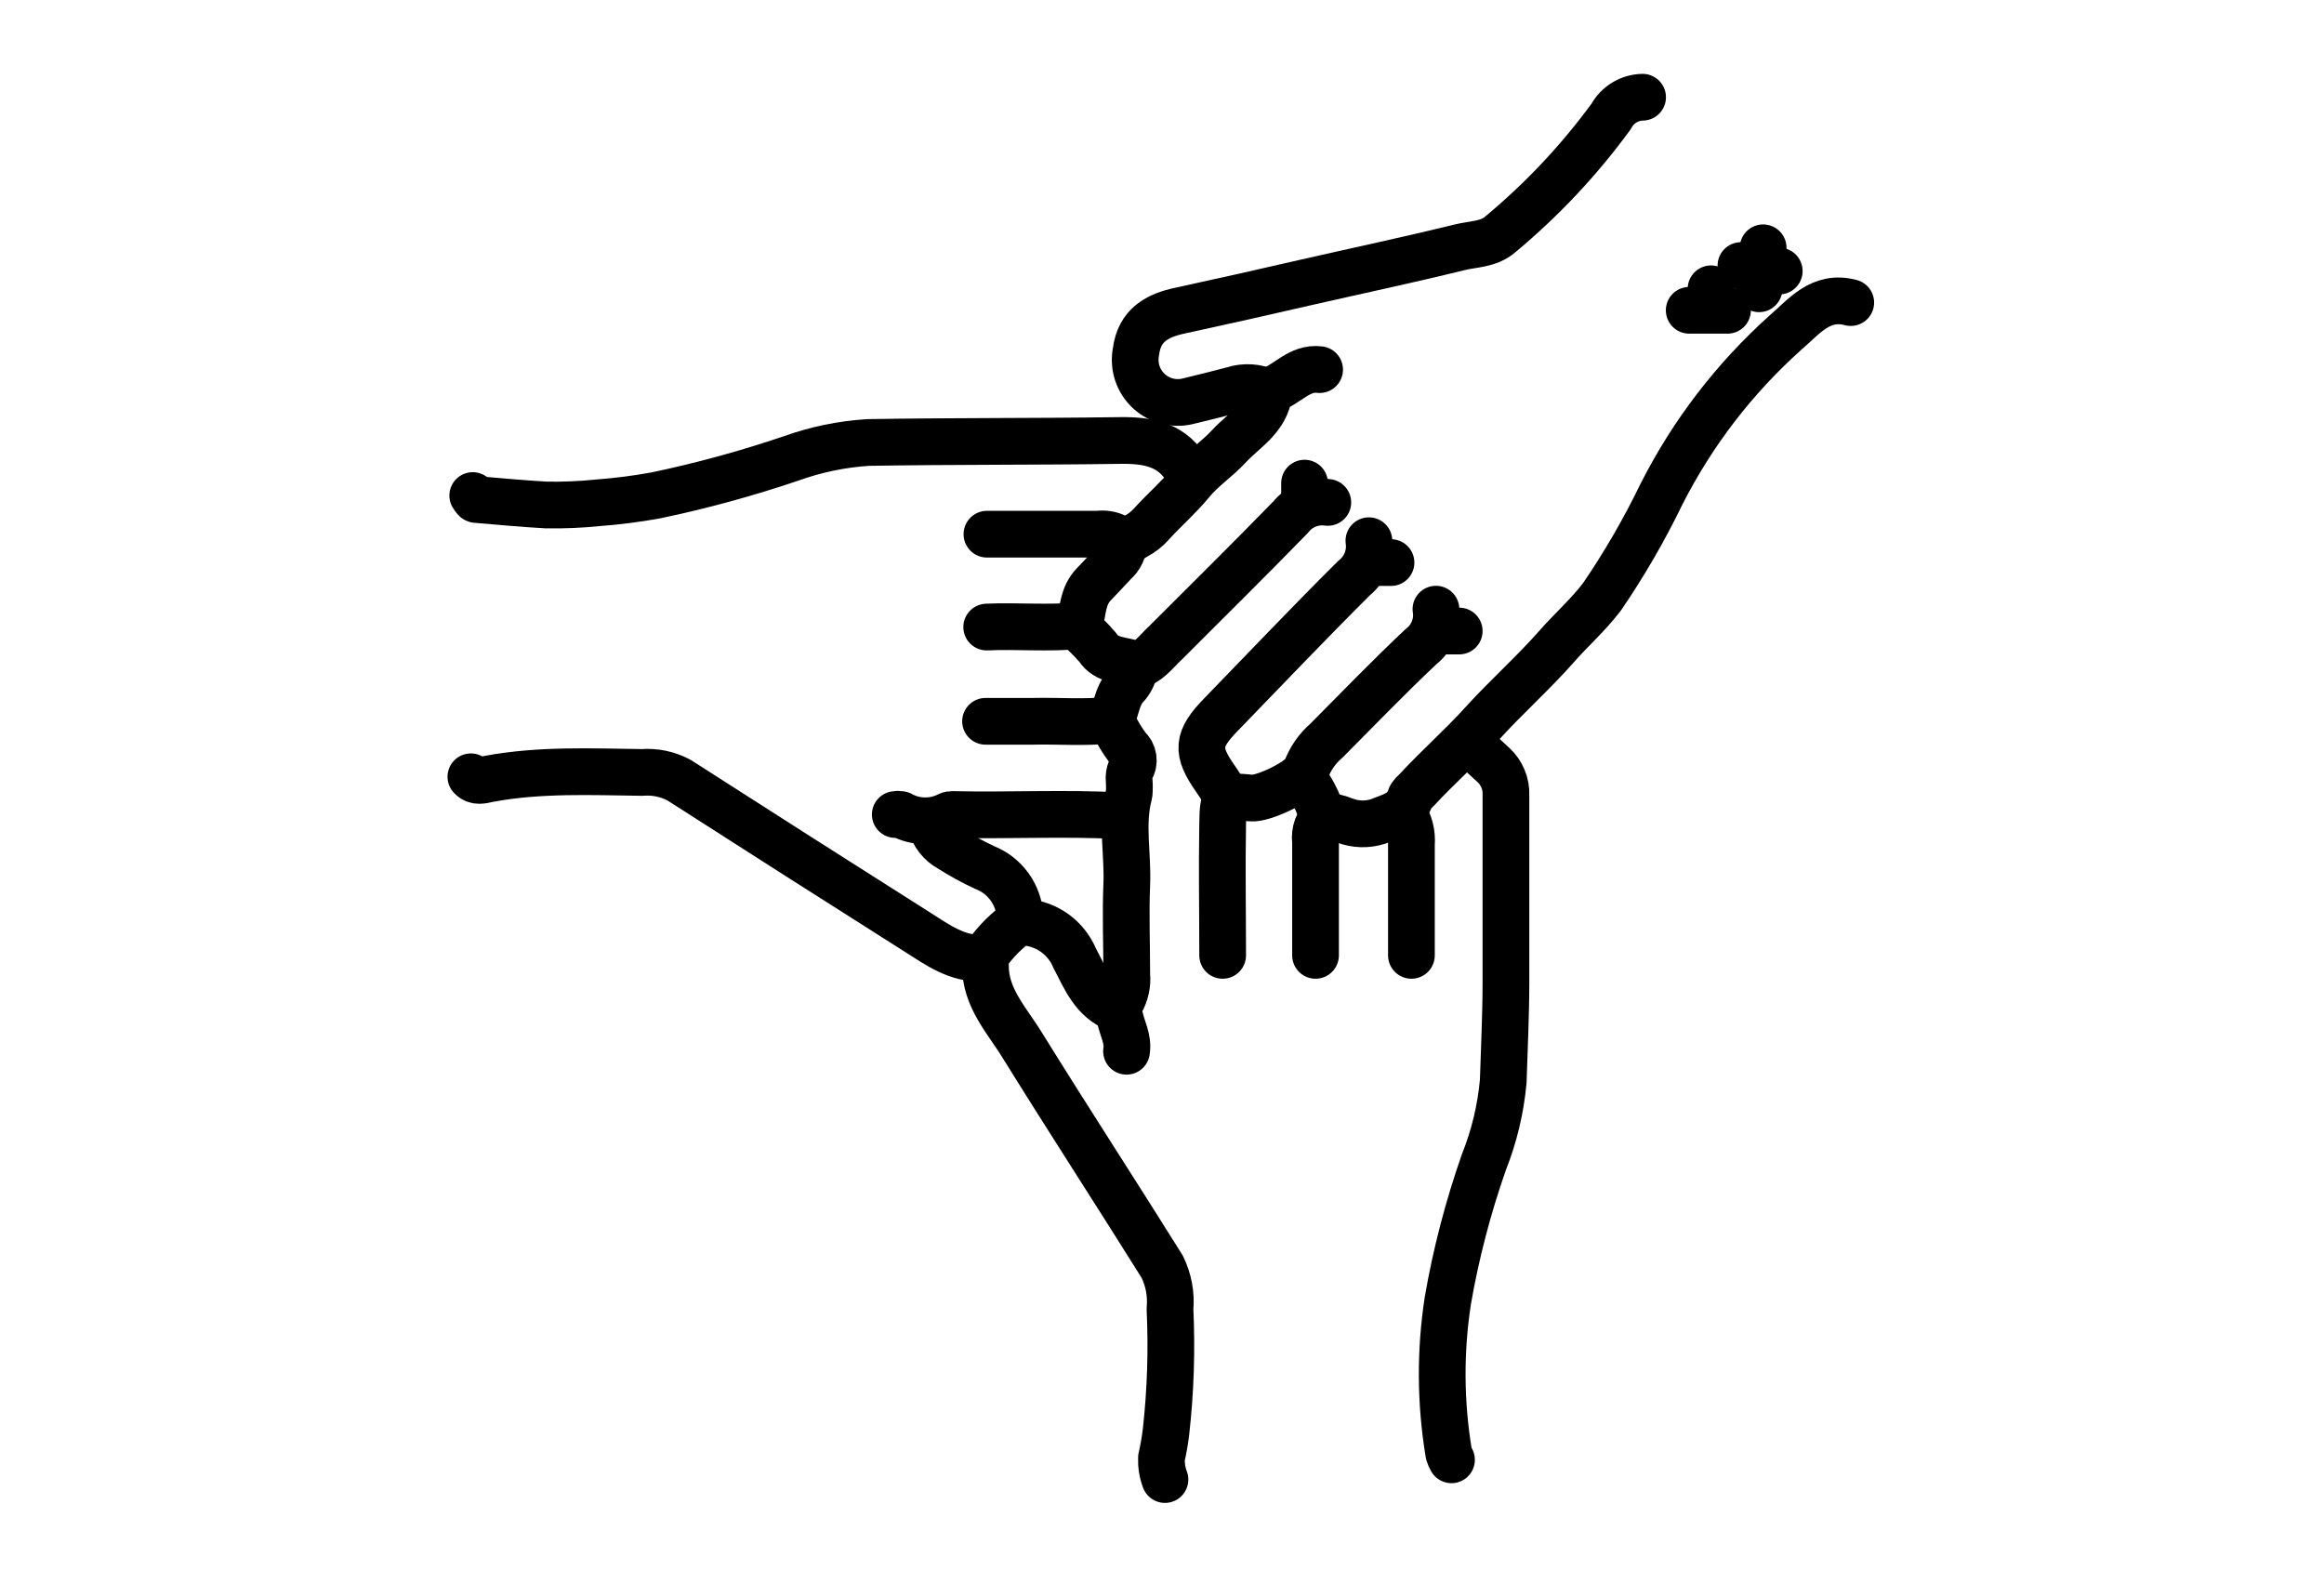 <?xml version="1.0" encoding="UTF-8"?> <svg xmlns="http://www.w3.org/2000/svg" xmlns:xlink="http://www.w3.org/1999/xlink" width="408" zoomAndPan="magnify" viewBox="0 0 306 208.5" height="278" preserveAspectRatio="xMidYMid meet" version="1.0"><defs><clipPath id="8dfef92c2c"><path d="M 146 9.633 L 220 9.633 L 220 57 L 146 57 Z M 146 9.633 " clip-rule="nonzero"></path></clipPath><clipPath id="1e7cb3eafe"><path d="M 58.633 98 L 133 98 L 133 130 L 58.633 130 Z M 58.633 98 " clip-rule="nonzero"></path></clipPath></defs><path stroke-linecap="round" transform="matrix(1.538, 0, 0, 1.538, 35.872, -12.973)" fill="none" stroke-linejoin="round" d="M 78.629 49.101 C 78.543 49.035 78.467 48.956 78.401 48.87 C 77.131 46.49 74.989 46.111 72.541 46.149 C 65.35 46.251 58.16 46.2 50.979 46.319 C 48.726 46.467 46.537 46.919 44.411 47.681 C 40.608 48.971 36.74 50.028 32.811 50.851 C 31.18 51.145 29.542 51.356 27.891 51.481 C 26.41 51.633 24.927 51.697 23.441 51.671 C 21.439 51.559 19.44 51.369 17.441 51.201 C 17.34 51.201 17.251 50.98 17.149 50.861 " stroke="#000000" stroke-width="4" stroke-opacity="1" stroke-miterlimit="4"></path><path stroke-linecap="round" transform="matrix(1.538, 0, 0, 1.538, 35.872, -12.973)" fill="none" stroke-linejoin="round" d="M 102.54 72.07 C 103.201 72.7 103.861 73.329 104.539 73.939 C 104.898 74.272 105.167 74.663 105.352 75.113 C 105.538 75.565 105.621 76.032 105.601 76.52 C 105.601 81.841 105.601 87.149 105.601 92.461 C 105.601 95.31 105.459 98.16 105.37 101.01 C 105.152 103.393 104.603 105.696 103.719 107.919 C 102.363 111.785 101.331 115.734 100.63 119.77 C 99.957 124.147 99.985 128.521 100.709 132.889 C 100.765 133.075 100.841 133.252 100.94 133.42 " stroke="#000000" stroke-width="4" stroke-opacity="1" stroke-miterlimit="4"></path><g clip-path="url(#8dfef92c2c)"><path stroke-linecap="round" transform="matrix(1.538, 0, 0, 1.538, 35.872, -12.973)" fill="none" stroke-linejoin="round" d="M 117.3 16.759 C 116.736 16.772 116.216 16.924 115.733 17.216 C 115.253 17.511 114.877 17.905 114.61 18.4 C 111.865 22.152 108.705 25.514 105.131 28.489 C 104.13 29.38 102.779 29.319 101.591 29.619 C 97.229 30.691 92.84 31.621 88.459 32.619 C 84.88 33.447 81.294 34.249 77.7 35.029 C 75.769 35.441 74.22 36.261 73.93 38.529 C 73.9 38.682 73.879 38.837 73.869 38.992 C 73.857 39.149 73.857 39.304 73.867 39.459 C 73.874 39.616 73.895 39.769 73.923 39.924 C 73.953 40.076 73.991 40.226 74.039 40.376 C 74.088 40.523 74.146 40.668 74.212 40.808 C 74.281 40.95 74.354 41.085 74.441 41.217 C 74.525 41.349 74.616 41.473 74.718 41.592 C 74.817 41.712 74.926 41.824 75.04 41.93 C 75.154 42.034 75.276 42.134 75.403 42.222 C 75.53 42.314 75.662 42.395 75.8 42.466 C 75.937 42.54 76.079 42.603 76.226 42.659 C 76.371 42.715 76.521 42.758 76.673 42.796 C 76.823 42.832 76.978 42.857 77.133 42.873 C 77.288 42.89 77.443 42.896 77.598 42.89 C 77.755 42.888 77.91 42.875 78.065 42.85 C 78.218 42.827 78.37 42.794 78.52 42.751 C 79.77 42.451 81.019 42.141 82.259 41.811 C 82.744 41.653 83.239 41.592 83.747 41.626 C 84.255 41.659 84.74 41.783 85.2 41.999 " stroke="#000000" stroke-width="4" stroke-opacity="1" stroke-miterlimit="4"></path></g><path stroke-linecap="round" transform="matrix(1.538, 0, 0, 1.538, 35.872, -12.973)" fill="none" stroke-linejoin="round" d="M 72.3 94.8 C 70.301 94.051 69.569 92.171 68.68 90.469 C 68.502 90.045 68.271 89.651 67.984 89.291 C 67.7 88.93 67.372 88.612 66.999 88.341 C 66.628 88.071 66.226 87.853 65.795 87.693 C 65.363 87.53 64.918 87.429 64.461 87.391 C 64.167 87.34 63.892 87.393 63.641 87.551 C 62.51 88.404 61.571 89.43 60.819 90.629 C 60.89 90.751 61.05 90.901 61.04 91.051 C 60.999 93.88 62.909 95.801 64.24 98 C 68.159 104.32 72.241 110.591 76.17 116.88 C 76.729 118.028 76.953 119.237 76.841 120.509 C 77.004 124.015 76.892 127.512 76.501 131 C 76.412 131.756 76.282 132.508 76.11 133.25 C 76.084 133.89 76.183 134.51 76.409 135.109 " stroke="#000000" stroke-width="4" stroke-opacity="1" stroke-miterlimit="4"></path><g clip-path="url(#1e7cb3eafe)"><path stroke-linecap="round" transform="matrix(1.538, 0, 0, 1.538, 35.872, -12.973)" fill="none" stroke-linejoin="round" d="M 60.819 90.469 C 58.609 90.571 56.92 89.321 55.2 88.229 C 48.401 83.924 41.604 79.59 34.81 75.229 C 33.816 74.704 32.76 74.485 31.64 74.569 C 27.261 74.511 22.859 74.31 18.521 75.12 C 17.98 75.229 17.449 75.43 16.989 74.94 " stroke="#000000" stroke-width="4" stroke-opacity="1" stroke-miterlimit="4"></path></g><path stroke-linecap="round" transform="matrix(1.538, 0, 0, 1.538, 35.872, -12.973)" fill="none" stroke-linejoin="round" d="M 135.121 34.341 C 132.53 33.65 131.12 35.56 129.51 36.929 C 125.126 40.874 121.595 45.474 118.921 50.729 C 117.437 53.797 115.733 56.738 113.81 59.55 C 112.629 61.099 111.161 62.38 109.891 63.84 C 107.89 66.101 105.639 68.1 103.61 70.33 C 101.809 72.331 99.79 74.089 97.971 76.06 C 97.76 76.281 97.481 76.489 97.4 76.761 C 96.97 78.1 95.721 78.32 94.679 78.76 C 93.696 79.07 92.723 79.039 91.761 78.671 C 91.194 78.44 90.608 78.31 90.001 78.28 " stroke="#000000" stroke-width="4" stroke-opacity="1" stroke-miterlimit="4"></path><path stroke-linecap="round" transform="matrix(1.538, 0, 0, 1.538, 35.872, -12.973)" fill="none" stroke-linejoin="round" d="M 73.831 65.509 C 73.755 66.192 73.478 66.779 73.001 67.269 C 72.32 68.031 72.269 69.09 71.84 69.969 C 71.771 70.101 71.949 70.36 72.051 70.551 C 72.376 71.214 72.759 71.844 73.201 72.44 C 73.331 72.552 73.44 72.687 73.524 72.837 C 73.605 72.989 73.661 73.152 73.686 73.322 C 73.712 73.495 73.707 73.665 73.671 73.835 C 73.636 74.005 73.572 74.163 73.481 74.31 C 73.359 74.605 73.31 74.912 73.341 75.229 C 73.374 75.621 73.374 76.009 73.341 76.4 C 72.65 78.971 73.249 81.559 73.14 84.14 C 73.031 86.72 73.14 89.301 73.14 91.871 C 73.214 92.702 73.046 93.482 72.64 94.211 C 72.404 94.627 72.368 95.061 72.541 95.511 C 72.749 96.509 73.29 97.391 73.12 98.44 " stroke="#000000" stroke-width="4" stroke-opacity="1" stroke-miterlimit="4"></path><path stroke-linecap="round" transform="matrix(1.538, 0, 0, 1.538, 35.872, -12.973)" fill="none" stroke-linejoin="round" d="M 72.66 78.28 C 67.85 78.021 63.049 78.28 58.241 78.171 C 58.119 78.16 58.002 78.178 57.89 78.229 C 57.245 78.559 56.559 78.719 55.833 78.709 C 55.106 78.699 54.426 78.519 53.791 78.171 C 53.633 78.14 53.476 78.14 53.321 78.171 " stroke="#000000" stroke-width="4" stroke-opacity="1" stroke-miterlimit="4"></path><path stroke-linecap="round" transform="matrix(1.538, 0, 0, 1.538, 35.872, -12.973)" fill="none" stroke-linejoin="round" d="M 93.869 54.729 C 93.953 55.336 93.882 55.923 93.658 56.489 C 93.432 57.058 93.084 57.536 92.609 57.919 C 88.751 61.75 84.999 65.71 81.21 69.611 C 79.15 71.729 79.061 72.73 80.74 75.12 C 81.111 75.651 81.451 76.21 81.799 76.761 " stroke="#000000" stroke-width="4" stroke-opacity="1" stroke-miterlimit="4"></path><path stroke-linecap="round" transform="matrix(1.538, 0, 0, 1.538, 35.872, -12.973)" fill="none" stroke-linejoin="round" d="M 90.351 51.45 C 89.747 51.366 89.16 51.437 88.593 51.661 C 88.027 51.884 87.552 52.235 87.171 52.71 C 83.62 56.36 80.001 59.921 76.409 63.52 C 76.249 63.67 76.089 63.82 75.939 63.99 C 75.34 64.62 74.471 65.509 73.859 65.29 C 72.79 64.92 71.4 65.029 70.661 63.871 C 70.6 63.779 70.501 63.721 70.43 63.629 C 70.001 63.05 69 62.359 69.12 61.9 C 69.371 60.739 69.381 59.421 70.311 58.471 C 70.91 57.861 71.479 57.221 72.071 56.601 C 72.327 56.38 72.528 56.116 72.67 55.809 C 72.815 55.501 72.886 55.179 72.889 54.841 " stroke="#000000" stroke-width="4" stroke-opacity="1" stroke-miterlimit="4"></path><path stroke-linecap="round" transform="matrix(1.538, 0, 0, 1.538, 35.872, -12.973)" fill="none" stroke-linejoin="round" d="M 99.609 60.589 C 99.701 61.196 99.635 61.785 99.409 62.354 C 99.183 62.926 98.83 63.401 98.35 63.779 C 95.571 66.39 92.929 69.141 90.239 71.841 C 89.427 72.542 88.837 73.401 88.469 74.409 C 88.469 74.409 88.39 74.49 88.36 74.531 C 87.89 75.389 84.829 76.86 83.79 76.761 C 81.41 76.52 81.39 76.67 81.349 78.981 C 81.281 82.73 81.349 86.479 81.349 90.23 " stroke="#000000" stroke-width="4" stroke-opacity="1" stroke-miterlimit="4"></path><path stroke-linecap="round" transform="matrix(1.538, 0, 0, 1.538, 35.872, -12.973)" fill="none" stroke-linejoin="round" d="M 96.8 78.051 C 97.349 78.864 97.585 79.761 97.509 80.741 C 97.509 83.911 97.509 87.071 97.509 90.23 " stroke="#000000" stroke-width="4" stroke-opacity="1" stroke-miterlimit="4"></path><path stroke-linecap="round" transform="matrix(1.538, 0, 0, 1.538, 35.872, -12.973)" fill="none" stroke-linejoin="round" d="M 88.24 75.001 C 88.52 75.43 88.82 75.839 89.061 76.291 C 89.551 77.221 90.059 78.12 89.439 79.23 C 89.287 79.646 89.241 80.071 89.3 80.51 C 89.3 83.751 89.3 86.989 89.3 90.23 " stroke="#000000" stroke-width="4" stroke-opacity="1" stroke-miterlimit="4"></path><path stroke-linecap="round" transform="matrix(1.538, 0, 0, 1.538, 35.872, -12.973)" fill="none" stroke-linejoin="round" d="M 89.65 40.081 C 87.91 39.86 86.889 41.369 85.431 41.839 C 85.37 41.839 85.33 41.991 85.319 42.07 C 85.06 44.249 83.191 45.23 81.901 46.629 C 80.9 47.719 79.599 48.57 78.67 49.71 C 77.6 51.011 76.351 52.09 75.231 53.32 C 74.867 53.728 74.443 54.064 73.961 54.32 C 73.699 54.508 73.41 54.61 73.087 54.625 C 72.764 54.64 72.467 54.564 72.19 54.399 C 71.703 54.176 71.192 54.099 70.661 54.17 L 61.169 54.17 " stroke="#000000" stroke-width="4" stroke-opacity="1" stroke-miterlimit="4"></path><path stroke-linecap="round" transform="matrix(1.538, 0, 0, 1.538, 35.872, -12.973)" fill="none" stroke-linejoin="round" d="M 71.72 70.081 C 69.541 70.34 67.339 70.139 65.16 70.19 C 63.791 70.19 62.419 70.19 61.05 70.19 " stroke="#000000" stroke-width="4" stroke-opacity="1" stroke-miterlimit="4"></path><path stroke-linecap="round" transform="matrix(1.538, 0, 0, 1.538, 35.872, -12.973)" fill="none" stroke-linejoin="round" d="M 56.369 79.001 C 56.486 79.446 56.684 79.85 56.968 80.21 C 57.25 80.571 57.596 80.863 58 81.079 C 58.962 81.696 59.963 82.242 60.999 82.72 C 61.418 82.887 61.807 83.108 62.163 83.385 C 62.518 83.662 62.828 83.985 63.095 84.348 C 63.359 84.711 63.57 85.107 63.722 85.529 C 63.877 85.953 63.968 86.39 63.999 86.84 C 64.022 86.961 64.06 87.078 64.111 87.19 " stroke="#000000" stroke-width="4" stroke-opacity="1" stroke-miterlimit="4"></path><path stroke-linecap="round" transform="matrix(1.538, 0, 0, 1.538, 35.872, -12.973)" fill="none" stroke-linejoin="round" d="M 69 62.001 C 66.389 62.26 63.77 62.001 61.149 62.121 " stroke="#000000" stroke-width="4" stroke-opacity="1" stroke-miterlimit="4"></path><path stroke-linecap="round" transform="matrix(1.538, 0, 0, 1.538, 35.872, -12.973)" fill="none" stroke-linejoin="round" d="M 99.731 62.461 L 101.601 62.461 " stroke="#000000" stroke-width="4" stroke-opacity="1" stroke-miterlimit="4"></path><path stroke-linecap="round" transform="matrix(1.538, 0, 0, 1.538, 35.872, -12.973)" fill="none" stroke-linejoin="round" d="M 88.36 49.799 L 88.36 51.559 " stroke="#000000" stroke-width="4" stroke-opacity="1" stroke-miterlimit="4"></path><path stroke-linecap="round" transform="matrix(1.538, 0, 0, 1.538, 35.872, -12.973)" fill="none" stroke-linejoin="round" d="M 94.001 56.601 L 95.761 56.601 " stroke="#000000" stroke-width="4" stroke-opacity="1" stroke-miterlimit="4"></path><path stroke-linecap="round" transform="matrix(1.538, 0, 0, 1.538, 35.872, -12.973)" fill="none" stroke-linejoin="round" d="M 123.16 33.16 L 123.16 34.92 " stroke="#000000" stroke-width="4" stroke-opacity="1" stroke-miterlimit="4"></path><path stroke-linecap="round" transform="matrix(1.538, 0, 0, 1.538, 35.872, -12.973)" fill="none" stroke-linejoin="round" d="M 124.57 35.001 L 121.291 35.001 " stroke="#000000" stroke-width="4" stroke-opacity="1" stroke-miterlimit="4"></path><path stroke-linecap="round" transform="matrix(1.538, 0, 0, 1.538, 35.872, -12.973)" fill="none" stroke-linejoin="round" d="M 127.62 29.65 L 127.27 33.16 " stroke="#000000" stroke-width="4" stroke-opacity="1" stroke-miterlimit="4"></path><path stroke-linecap="round" transform="matrix(1.538, 0, 0, 1.538, 35.872, -12.973)" fill="none" stroke-linejoin="round" d="M 128.999 31.641 C 127.892 31.593 126.797 31.435 125.72 31.171 " stroke="#000000" stroke-width="4" stroke-opacity="1" stroke-miterlimit="4"></path></svg> 